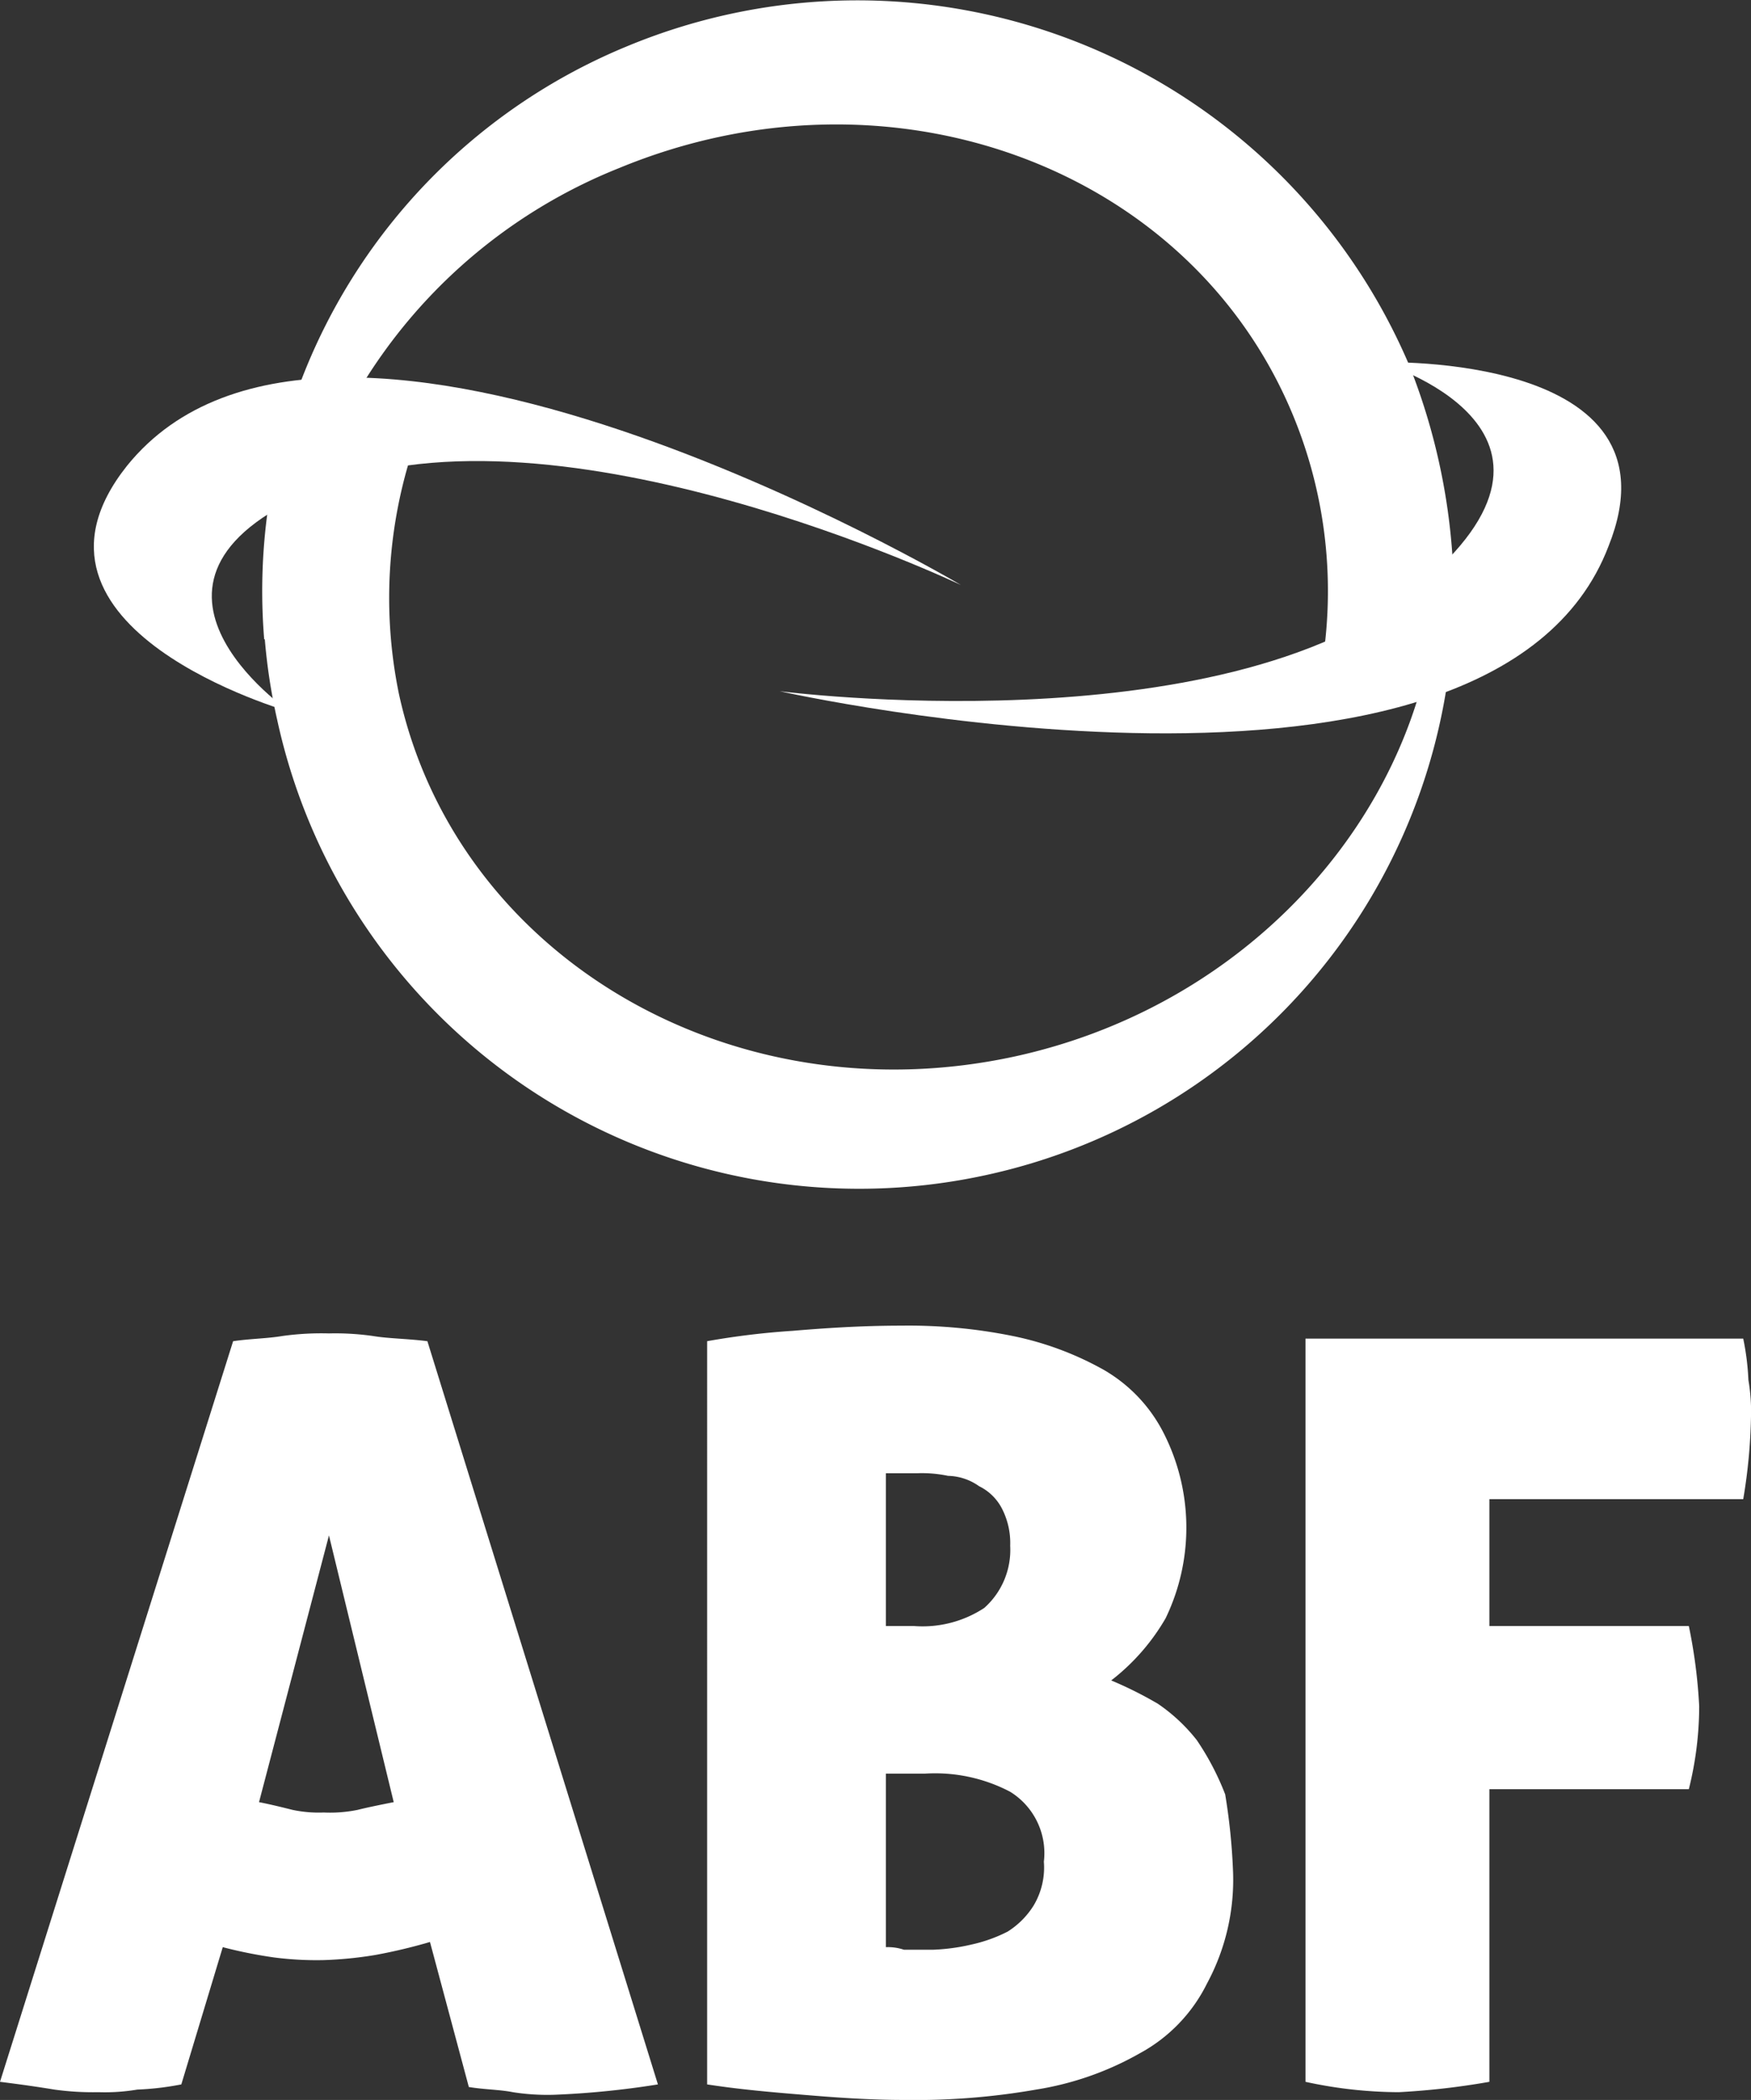 <svg xmlns="http://www.w3.org/2000/svg" viewBox="399 9470 67.6 81.091">
  <rect x="399" y="9470" width="67.6" height="81.091" fill="#333333" stroke="none"/>
  <defs>
    <style>
      .cls-1, .cls-2 {
        fill: #fff;
      }

      .cls-2 {
        fill-rule: evenodd;
      }
    </style>
  </defs>
  <g id="Group_71" data-name="Group 71" transform="translate(399.1 9469.991)">
    <g id="Group_69" data-name="Group 69">
      <path id="Path_102" data-name="Path 102" class="cls-1" d="M6.9,80.5a11.136,11.136,0,0,1-1.7.2,7.569,7.569,0,0,1-1.5.1A10.9,10.9,0,0,1,2,80.7q-.9-.15-2.1-.3l9-28.6c.7-.1,1.3-.1,1.9-.2a10.869,10.869,0,0,1,1.8-.1,10.284,10.284,0,0,1,1.7.1c.6.1,1.3.1,2.1.2l8.9,28.7a33.66,33.66,0,0,1-4,.4,8.6,8.6,0,0,1-1.6-.1c-.5-.1-1.1-.1-1.7-.2L16.5,75a20.935,20.935,0,0,1-2.1.5,15.03,15.03,0,0,1-2,.2,12.751,12.751,0,0,1-1.9-.1,17.657,17.657,0,0,1-2-.4Zm5.7-21.2L9.9,69.6c.5.1.9.2,1.3.3a4.869,4.869,0,0,0,1.2.1,5.283,5.283,0,0,0,1.3-.1c.4-.1.9-.2,1.4-.3Z"/>
      <path id="Path_103" data-name="Path 103" class="cls-1" d="M47.5,72.2a8.433,8.433,0,0,1-1,4.4,6.176,6.176,0,0,1-2.6,2.7,11.82,11.82,0,0,1-4,1.4,27.062,27.062,0,0,1-5.1.4c-1.4,0-2.7-.1-3.9-.2s-2.4-.2-3.7-.4V51.8a29.834,29.834,0,0,1,3.3-.4c1.2-.1,2.6-.2,4.2-.2a20.24,20.24,0,0,1,4.3.4,12.105,12.105,0,0,1,3.5,1.3,5.894,5.894,0,0,1,2.3,2.4,8.051,8.051,0,0,1,.1,7.2,8.255,8.255,0,0,1-2.1,2.4,15.105,15.105,0,0,1,1.8.9,6.73,6.73,0,0,1,1.5,1.4,10.344,10.344,0,0,1,1.1,2.1A23.569,23.569,0,0,1,47.5,72.2ZM34.1,62.8h1.1a4.332,4.332,0,0,0,2.7-.7,3,3,0,0,0,1-2.4,2.9,2.9,0,0,0-.3-1.4,1.962,1.962,0,0,0-.9-.9,2.144,2.144,0,0,0-1.2-.4,4.869,4.869,0,0,0-1.2-.1H34.1Zm0,5.7v6.7a1.952,1.952,0,0,1,.7.1h1.1a7.719,7.719,0,0,0,1.5-.2,5.783,5.783,0,0,0,1.4-.5,3.178,3.178,0,0,0,1-1,2.861,2.861,0,0,0,.4-1.7,2.787,2.787,0,0,0-1.3-2.7,6.228,6.228,0,0,0-3.3-.7H34.1Z"/>
      <path id="Path_104" data-name="Path 104" class="cls-1" d="M50.3,51.7H67.2a9.971,9.971,0,0,1,.2,1.6,7.084,7.084,0,0,1,.1,1.4,21.112,21.112,0,0,1-.3,3.2H57.4v4.9h7.7a20.267,20.267,0,0,1,.4,3.1,13.278,13.278,0,0,1-.4,3.2H57.4V80.4a28.817,28.817,0,0,1-3.5.4,17.13,17.13,0,0,1-3.6-.4V51.7Z"/>
    </g>
    <g id="Group_70" data-name="Group 70">
      <path id="Path_105" data-name="Path 105" class="cls-1" d="M37.9,45.4a22.926,22.926,0,0,0,18-20l-.9.2C53.4,32.8,47.3,39,39.1,40.8c-11,2.4-21.6-3.9-23.8-14a18.411,18.411,0,0,1,.7-9.9l-5.3.6a22.375,22.375,0,0,0-.1,10.3A22.988,22.988,0,0,0,37.9,45.4Z"/>
      <path id="Path_106" data-name="Path 106" class="cls-1" d="M24.1,1.8a22.754,22.754,0,0,0-14,22.9l.8-.4A20.566,20.566,0,0,1,23.8,6.5c10.4-4.3,22-.1,26,9.5a17.767,17.767,0,0,1,1.1,9.9L56,24.3a24.36,24.36,0,0,0-1.7-10.2A23.157,23.157,0,0,0,24.1,1.8Z"/>
      <path id="Path_107" data-name="Path 107" class="cls-2" d="M11.1,27.5s-7.6-5.2,1.3-8.7C21.5,15.2,37,22.6,37,22.6S12.7,8.2,4.8,18C-.2,24.3,11.1,27.5,11.1,27.5Z"/>
      <path id="Path_108" data-name="Path 108" class="cls-2" d="M53.2,14s8.8,2.6,1.4,8.7c-7.6,6.2-24.6,4-24.6,4s27.5,6.2,32-5.6C65,13.6,53.2,14,53.2,14Z"/>
    </g>
  </g>
</svg>
